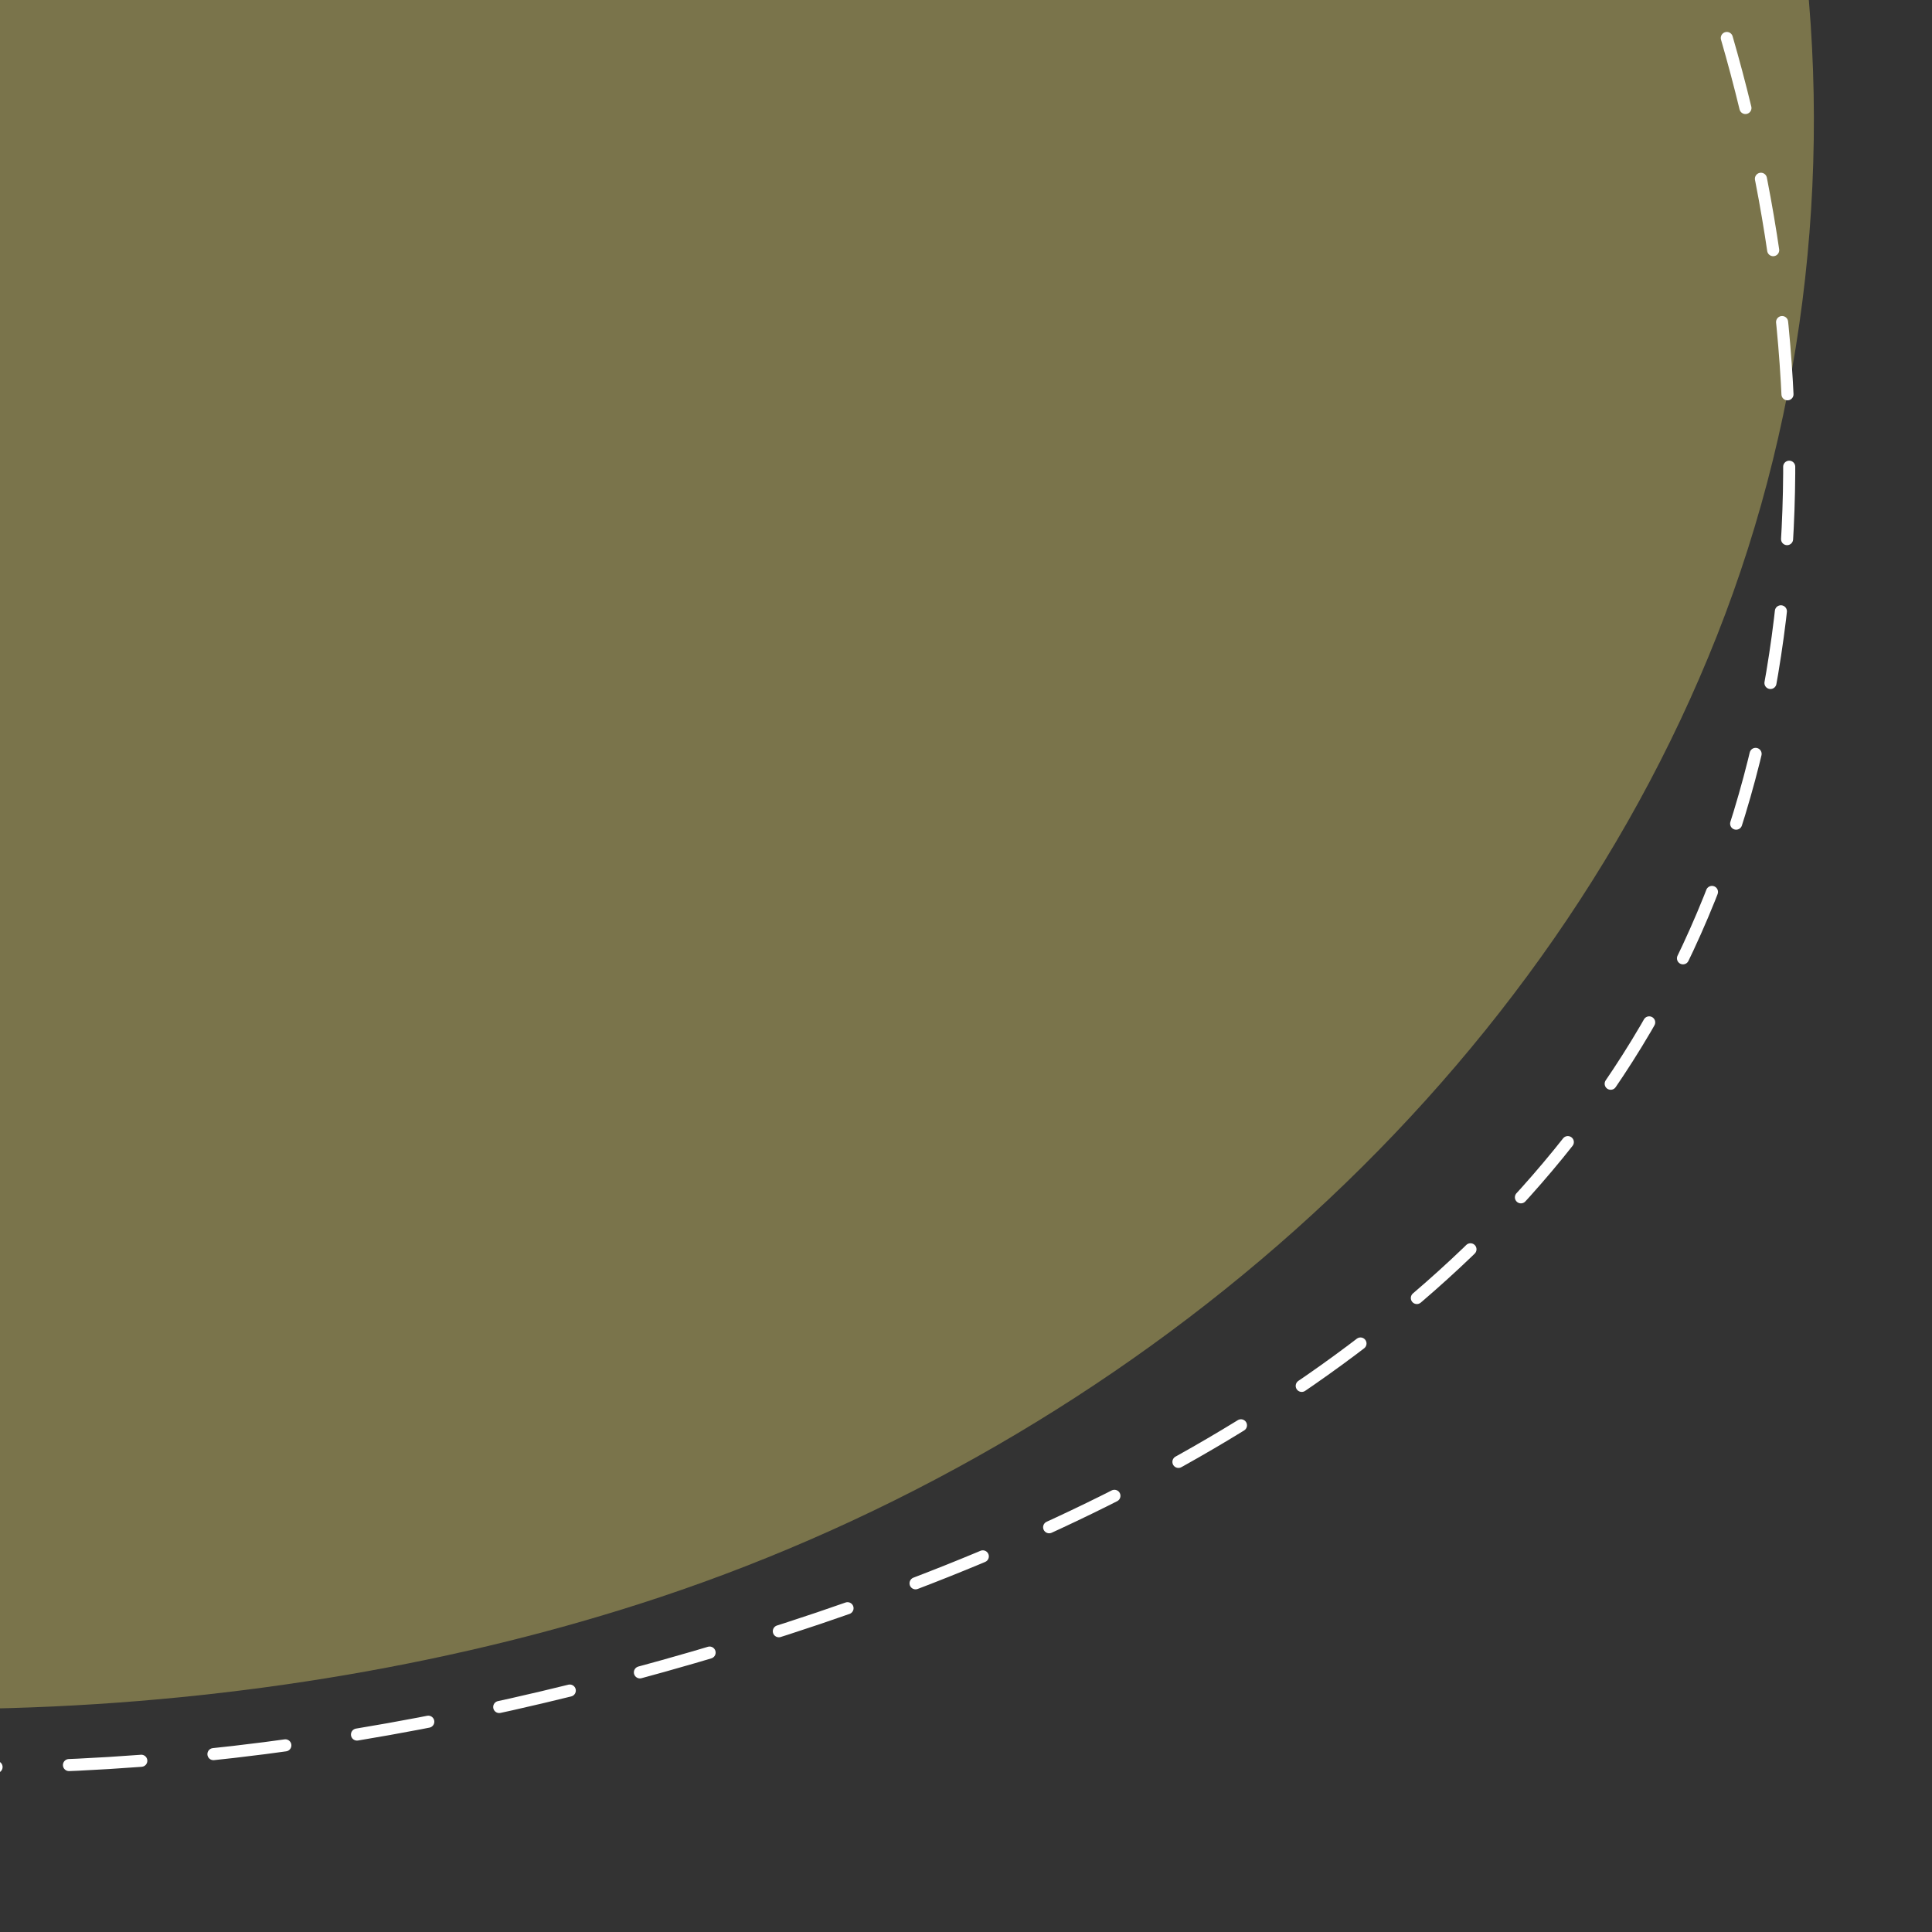 <?xml version="1.0" encoding="UTF-8"?>
<svg id="_圖層_1" data-name="圖層 1" xmlns="http://www.w3.org/2000/svg" xmlns:xlink="http://www.w3.org/1999/xlink" viewBox="0 0 320 320">
  <rect x="0" y="0" width="320" height="320" fill="#333333" stroke="none"/>
  <defs>
    <style>
      .cls-1, .cls-2 {
        stroke-width: 0px;
      }

      .cls-1, .cls-3 {
        fill: none;
      }

      .cls-2 {
        fill: #ffee78;
        opacity: .35;
      }

      .cls-4 {
        clip-path: url(#clippath);
      }

      .cls-3 {
        stroke: #fff;
        stroke-dasharray: 0 0 12 12;
        stroke-linecap: round;
        stroke-linejoin: round;
        stroke-width: 2px;
      }
    </style>
    <clipPath id="clippath">
      <rect class="cls-1" width="320" height="320"/>
    </clipPath>
  </defs>
  <g class="cls-4">
    <path class="cls-2" d="M-261.12,122.81c-15.94-68.94,26.6-152.25,96.68-162.02,38.07-5.31,77.71,10.42,114.73.11C13.47-56.69,37.12-138.65,96.43-166.6c50.98-24.02,114.16.77,151.74,42.76,54.3,60.69,66.16,153.46,36.19,229.18-29.97,75.72-97.8,133.46-175.06,159.21-130.09,43.35-333.89,16.28-370.43-141.73Z"/>
    <path class="cls-3" d="M172.24-171.75c-10.38-6.55-20.76-13.11-31.15-19.66-23.29-14.7-70.56,14-88.87,34.56-18.32,20.57-32.91,45-55.28,61.06-45.46,32.64-109.13,22.01-160.66,43.82-50.95,21.56-84.94,75.37-88.02,130.6-3.08,55.23,22.53,110.14,63.09,147.76,40.56,37.62,94.79,58.72,149.81,64.52,55.02,5.8,110.84-2.96,163.67-19.4,57.39-17.85,114.85-47.34,146.22-98.61,33.71-55.09,30.9-126.47,8.22-186.94-22.68-60.47-52.4-123.25-107.02-157.72Z"/>
  </g>
</svg>